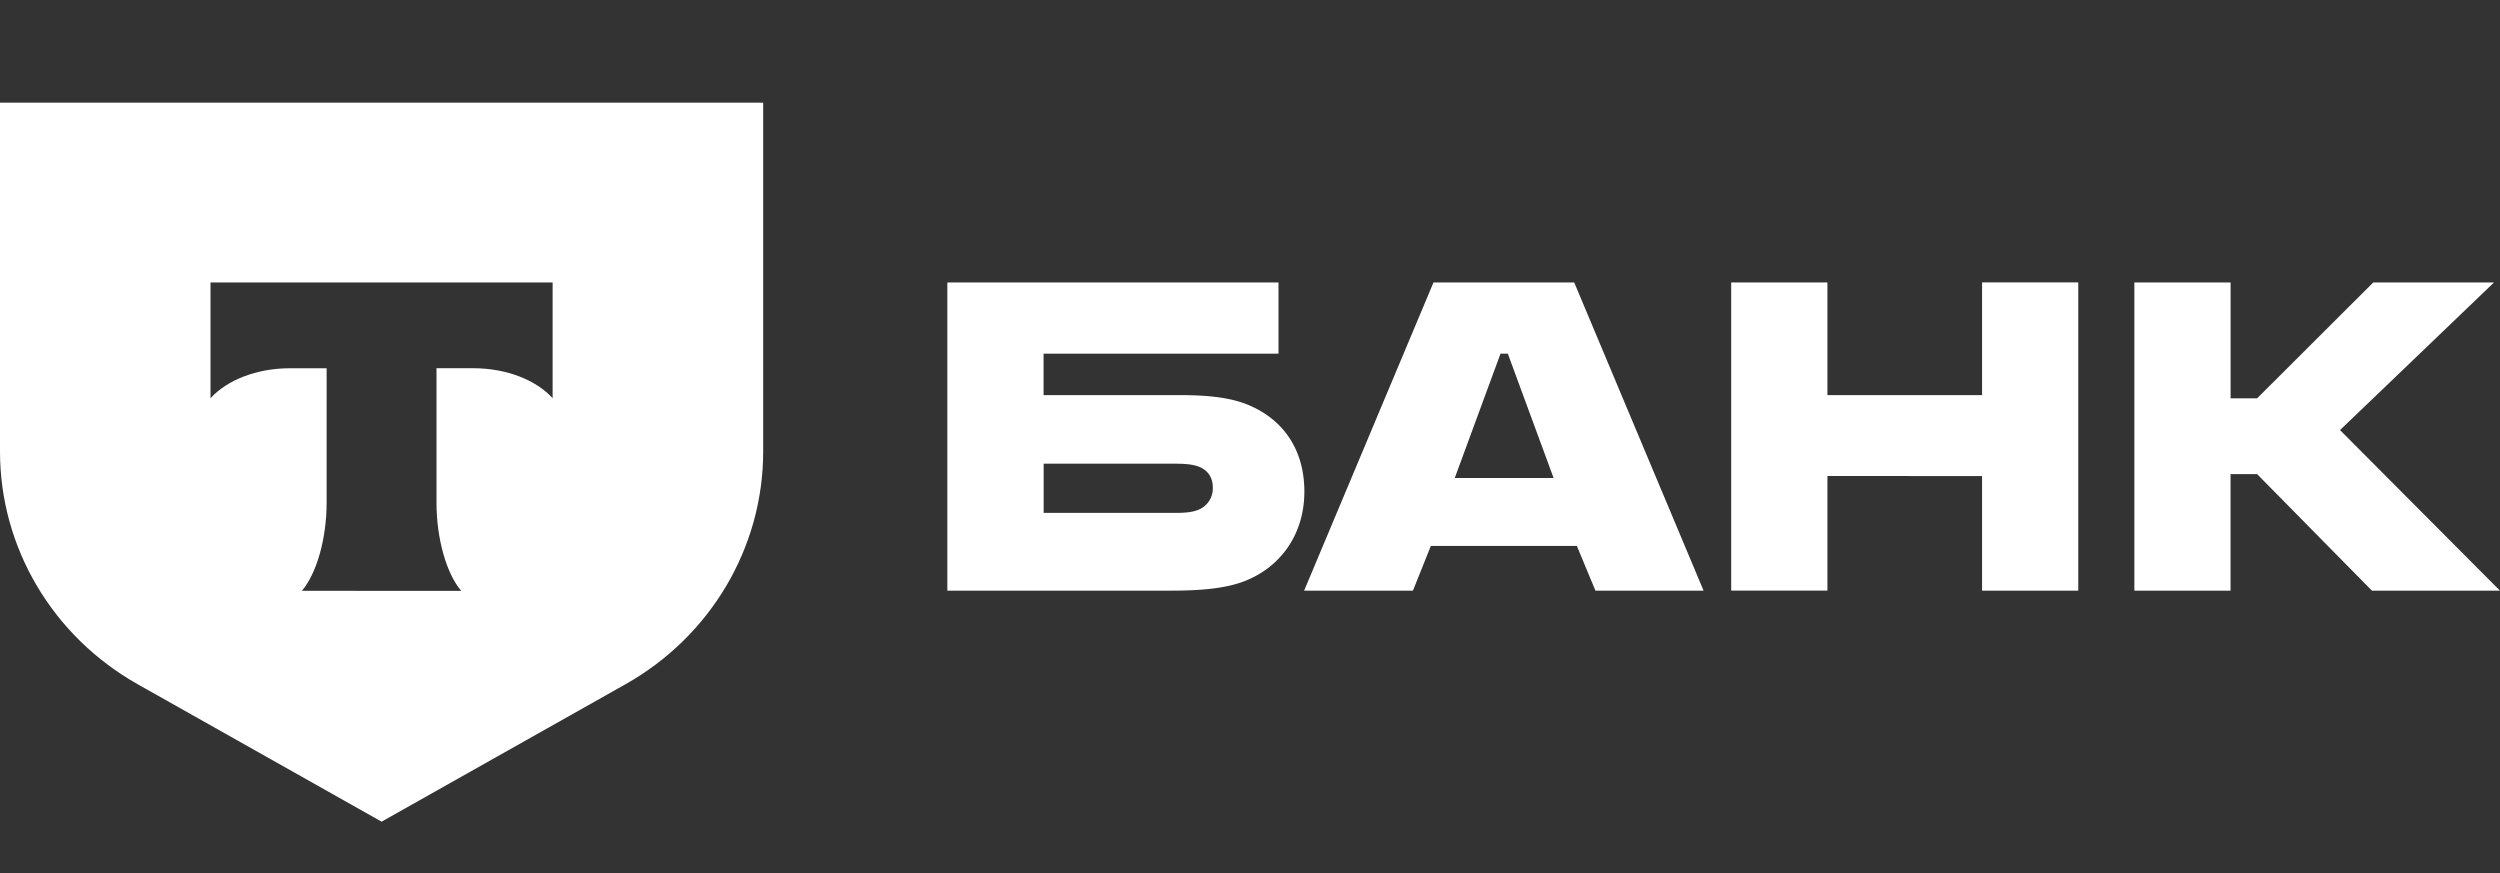 <svg xmlns="http://www.w3.org/2000/svg" width="63" height="22" fill="none"><rect width="100%" height="100%" fill="#333333" stroke="none"/><path fill="#fff" d="M31.365 10.169c-.434-.163-1.003-.212-1.622-.212h-3.445V8.912h5.92V7.118h-8.345v7.766h5.653c.786 0 1.371-.065 1.806-.228.92-.343 1.538-1.175 1.538-2.268 0-1.11-.585-1.876-1.505-2.22m-1.204 2.692c-.133.05-.317.065-.552.065H26.3v-1.24h3.31c.268 0 .485.017.653.098.2.098.3.278.3.506a.58.58 0 0 1-.4.571M39.67 7.118h-3.546l-3.26 7.766h2.742l.451-1.126h3.68l.468 1.126h2.725zm-3.01 4.927 1.153-3.133h.184l1.154 3.133zM46.051 11.996v2.888h-2.425V7.118h2.425v2.839h3.897v-2.84h2.424v7.767h-2.424v-2.888zM56.21 11.948v2.936h-2.424V7.118h2.425v2.92h.668l2.927-2.92h3.043l-3.88 3.72L63 14.885h-3.227l-2.893-2.937z"/><path fill="#fff" fill-rule="evenodd" d="M19.232 2.588H0v8.79c0 2.42 1.323 4.655 3.47 5.865l6.146 3.463 6.146-3.463c2.147-1.21 3.47-3.445 3.47-5.865zM5.305 10.034V7.118h8.621v2.916c-.409-.45-1.152-.755-2.001-.755H11v3.393c0 .9.25 1.783.623 2.217H7.607c.372-.434.624-1.317.624-2.22V9.28h-.924c-.85 0-1.593.305-2.002.755" clip-rule="evenodd"/></svg>
